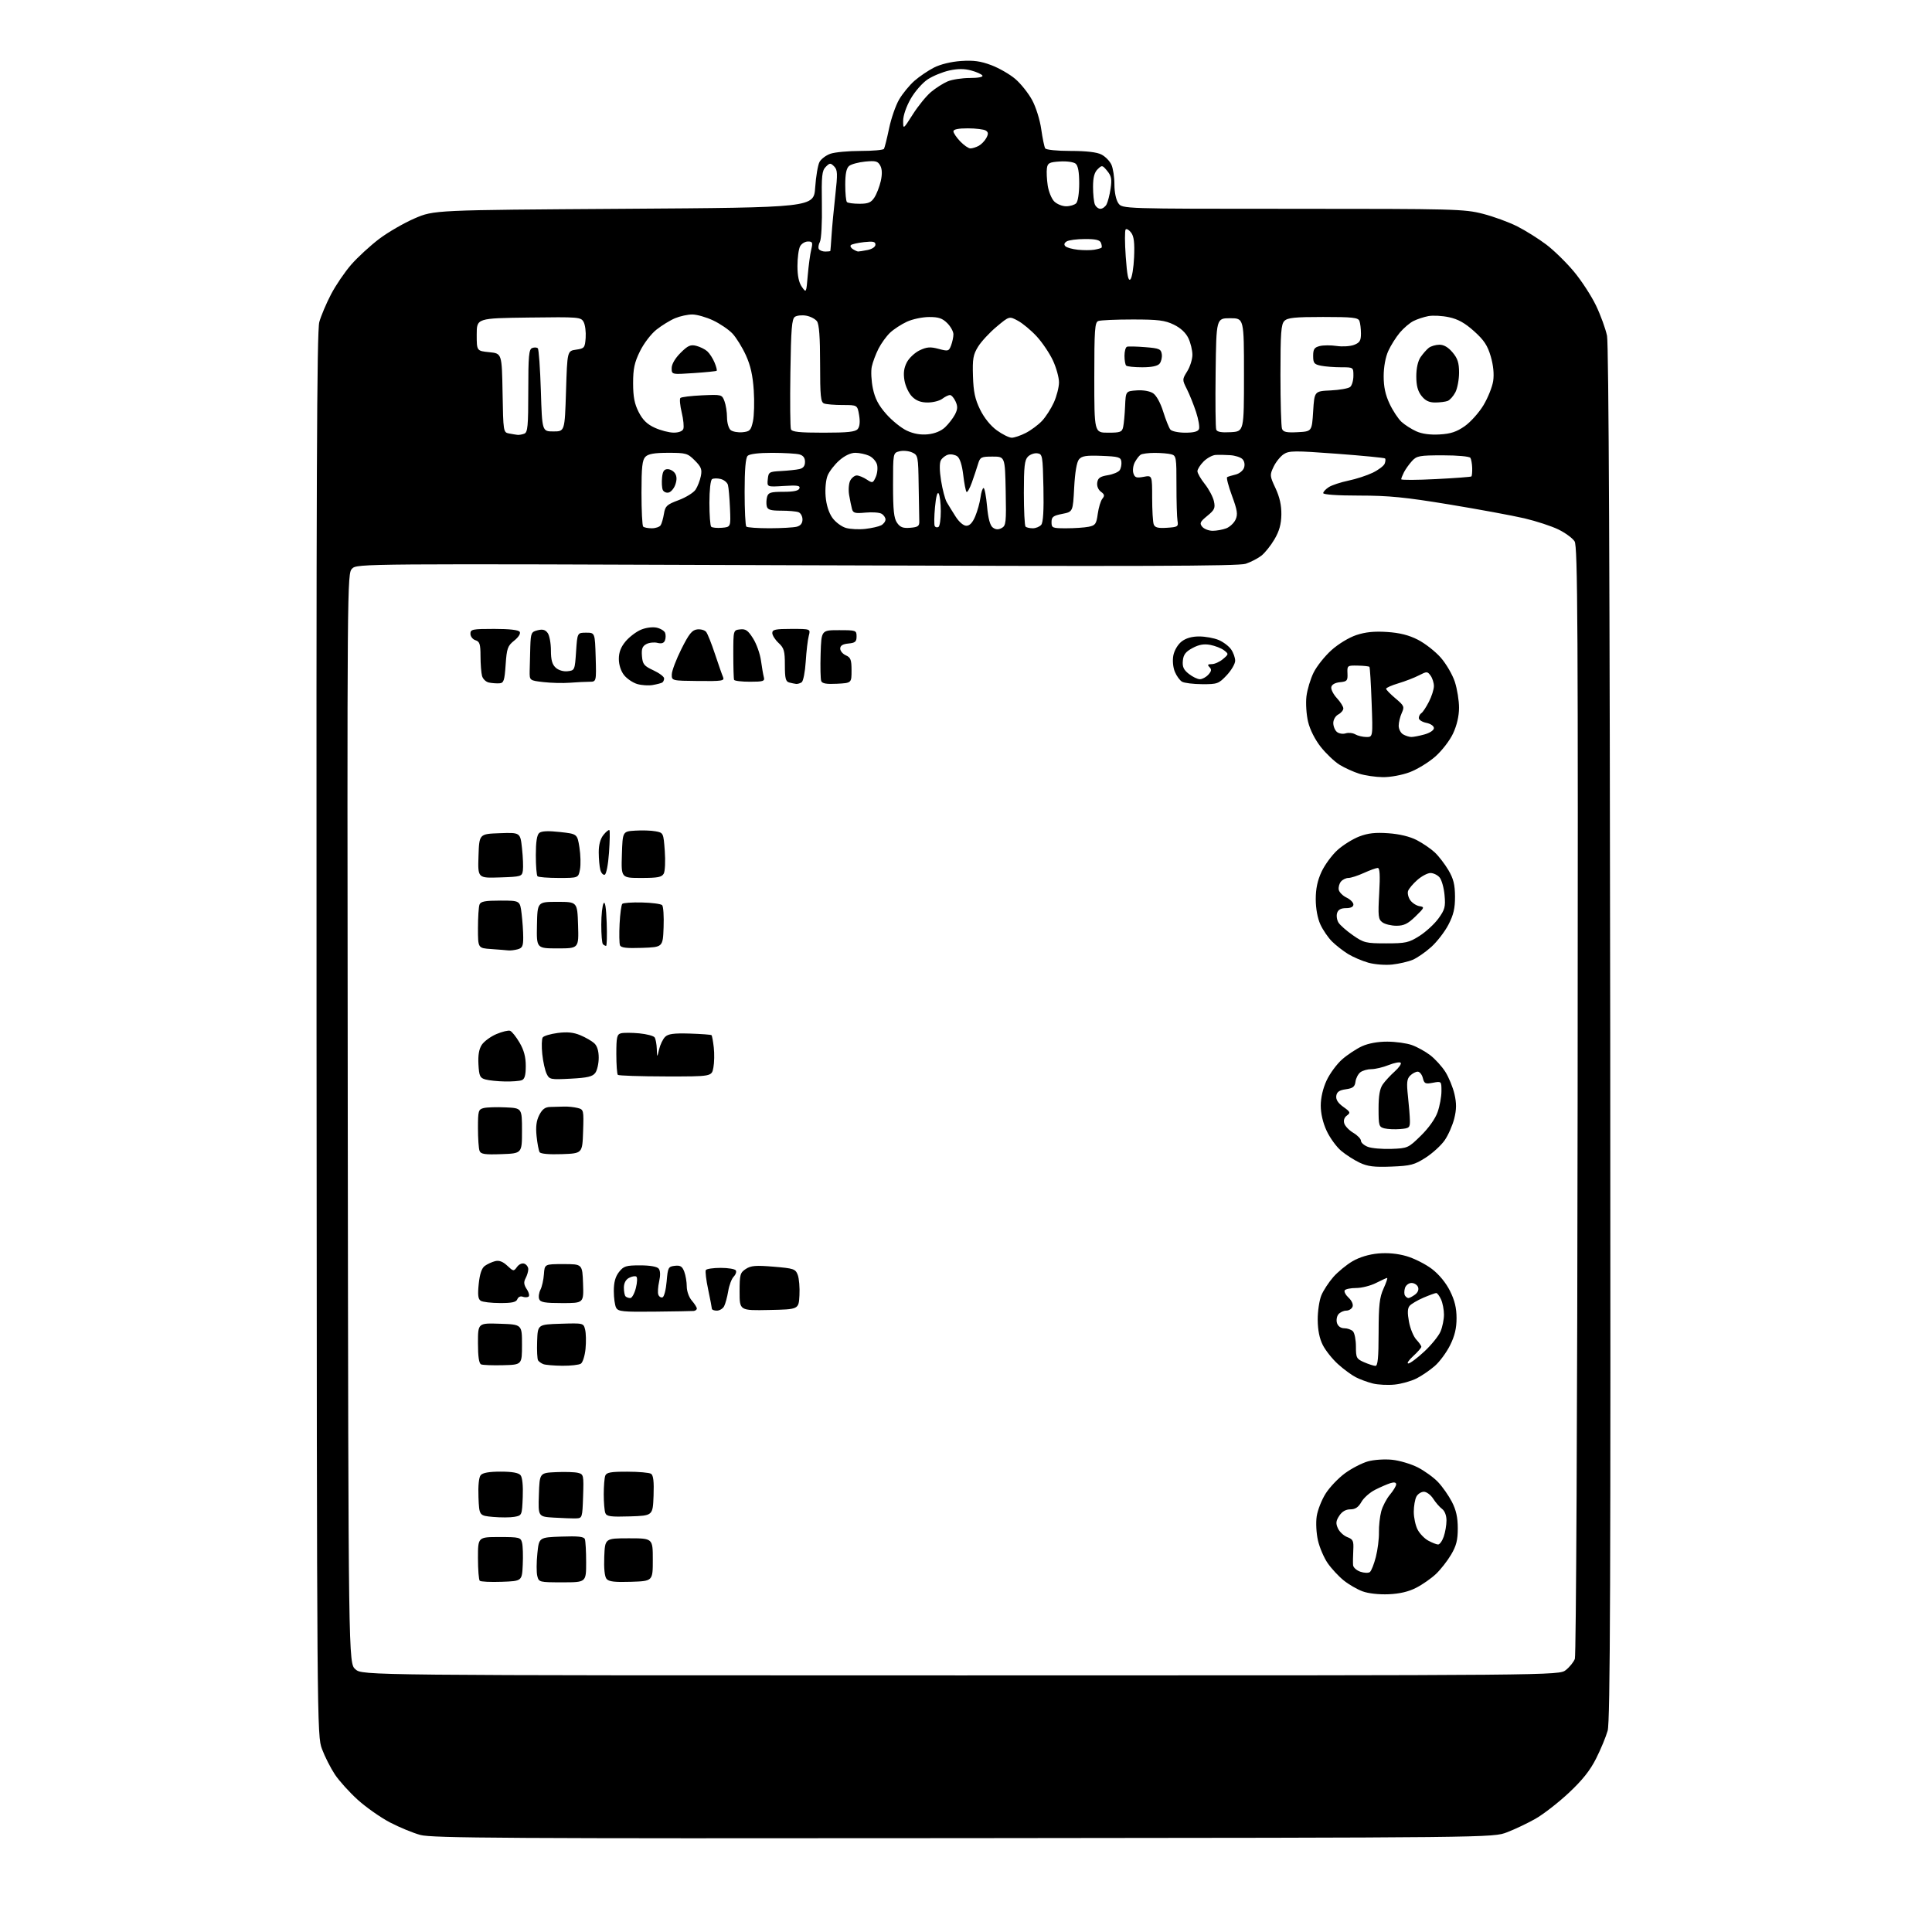 <?xml version="1.0" encoding="UTF-8" standalone="no"?>
<svg 
  version="1.1" 
  xmlns="http://www.w3.org/2000/svg" 
  xmlns:xlink="http://www.w3.org/1999/xlink" 
  xmlns:svg="http://www.w3.org/2000/svg"
  xmlns:rdf="http://www.w3.org/1999/02/22-rdf-syntax-ns#"
  xmlns:cc="http://creativecommons.org/ns#"
  xmlns:dc="http://purl.org/dc/elements/1.1/"
  viewBox="0 0 768 768"
  width="768"
  height="768"
>
<style>svg {background-color: white; }</style>"
<path stroke="none" fill="black" fill-rule="evenodd" d="M383.00,730.69C201.62,730.86 171.76,730.68 167.12,729.43C164.17,728.63 158.69,726.37 154.95,724.41C151.22,722.44 145.47,718.40 142.18,715.42C138.89,712.44 134.81,707.92 133.11,705.36C131.42,702.80 129.12,698.28 128.01,695.30C126.00,689.92 125.98,688.39 125.83,411.19C125.71,190.68 125.94,131.56 126.93,128.00C127.62,125.53 129.72,120.57 131.60,116.98C133.47,113.39 137.10,108.07 139.65,105.15C142.20,102.24 147.17,97.67 150.70,94.99C154.23,92.32 160.58,88.65 164.81,86.82C172.50,83.50 172.50,83.50 248.00,83.00C323.50,82.50 323.50,82.50 324.05,74.50C324.35,70.10 325.13,65.53 325.78,64.36C326.43,63.18 328.38,61.71 330.13,61.11C331.87,60.50 337.25,60.00 342.09,60.00C346.93,60.00 351.11,59.63 351.39,59.18C351.67,58.72 352.58,55.07 353.42,51.07C354.25,47.06 356.06,41.87 357.43,39.53C358.80,37.19 361.53,33.87 363.49,32.14C365.45,30.42 368.96,28.04 371.28,26.86C373.81,25.56 378.10,24.52 382.00,24.25C386.99,23.91 389.79,24.29 394.08,25.91C397.15,27.07 401.44,29.54 403.61,31.40C405.79,33.26 408.78,37.02 410.27,39.75C411.79,42.55 413.37,47.58 413.90,51.32C414.42,54.96 415.13,58.40 415.48,58.97C415.85,59.56 420.15,60.00 425.61,60.00C431.87,60.00 436.04,60.49 437.85,61.43C439.37,62.21 441.15,64.03 441.81,65.47C442.46,66.91 443.00,70.45 443.00,73.32C443.00,76.44 443.63,79.45 444.56,80.78C446.11,83.00 446.11,83.00 513.90,83.00C578.21,83.00 582.08,83.10 589.43,84.98C593.70,86.07 599.87,88.33 603.16,90.00C606.45,91.67 611.61,94.91 614.63,97.19C617.66,99.47 622.60,104.30 625.62,107.92C628.65,111.54 632.62,117.65 634.46,121.50C636.30,125.35 638.26,130.75 638.82,133.50C639.49,136.79 639.92,231.79 640.09,411.00C640.29,628.63 640.09,684.40 639.07,687.97C638.38,690.43 636.31,695.41 634.47,699.05C632.09,703.79 628.99,707.68 623.57,712.74C619.41,716.63 613.44,721.26 610.30,723.03C607.16,724.80 602.09,727.21 599.04,728.37C593.50,730.50 593.50,730.50 383.00,730.69zM381.92,666.00C619.73,666.00 619.73,666.00 622.44,663.87C623.93,662.70 625.55,660.69 626.03,659.42C626.53,658.12 627.01,560.94 627.13,437.30C627.33,248.20 627.16,217.18 625.93,215.21C625.14,213.95 622.25,211.82 619.50,210.48C616.75,209.14 610.67,207.15 606.00,206.05C601.33,204.96 587.86,202.47 576.08,200.53C558.61,197.65 552.03,197.00 540.33,197.00C531.67,197.00 526.00,196.61 526.00,196.02C526.00,195.49 527.01,194.41 528.25,193.62C529.49,192.84 532.98,191.69 536.00,191.06C539.02,190.44 543.37,189.02 545.66,187.92C547.95,186.81 550.10,185.19 550.43,184.31C550.77,183.43 550.83,182.50 550.58,182.24C550.32,181.98 541.68,181.14 531.39,180.37C514.60,179.12 512.44,179.14 510.30,180.54C508.99,181.40 507.18,183.64 506.28,185.53C504.71,188.83 504.74,189.18 507.04,194.08C508.68,197.59 509.41,200.86 509.36,204.52C509.30,208.37 508.55,211.09 506.64,214.35C505.19,216.83 502.85,219.76 501.44,220.87C500.03,221.98 497.22,223.43 495.19,224.11C492.31,225.06 452.92,225.18 316.73,224.69C143.33,224.05 141.94,224.06 139.97,226.03C138.00,228.00 137.99,229.77 138.24,444.59C138.50,661.17 138.50,661.17 141.31,663.59C144.11,666.00 144.11,666.00 381.92,666.00zM552.00,633.74C548.15,633.90 543.92,633.43 541.63,632.58C539.50,631.80 536.12,629.84 534.13,628.23C532.13,626.62 529.28,623.55 527.79,621.40C526.30,619.26 524.56,615.19 523.91,612.37C523.25,609.50 523.03,605.27 523.41,602.75C523.78,600.28 525.39,596.20 526.99,593.68C528.59,591.16 532.06,587.53 534.70,585.61C537.34,583.69 541.42,581.58 543.78,580.92C546.13,580.26 550.44,579.97 553.39,580.28C556.32,580.58 560.92,581.95 563.61,583.32C566.30,584.70 569.92,587.32 571.66,589.16C573.40,591.00 575.87,594.52 577.15,597.00C578.83,600.24 579.48,603.18 579.49,607.50C579.49,612.21 578.92,614.47 576.83,618.00C575.37,620.48 572.67,623.92 570.84,625.66C569.00,627.40 565.48,629.87 563.00,631.14C559.95,632.72 556.41,633.55 552.00,633.74zM199.45,628.79C195.03,628.95 191.09,628.76 190.70,628.37C190.32,627.98 190.00,623.92 190.00,619.33C190.00,611.00 190.00,611.00 198.48,611.00C206.48,611.00 206.99,611.13 207.53,613.28C207.85,614.54 207.97,618.47 207.80,622.03C207.50,628.50 207.50,628.50 199.45,628.79zM223.61,629.00C214.40,629.00 214.20,628.95 213.58,626.48C213.23,625.09 213.24,621.07 213.61,617.54C214.26,611.14 214.26,611.14 223.12,610.82C229.81,610.58 232.11,610.83 232.49,611.83C232.77,612.56 233.00,616.73 233.00,621.08C233.00,629.00 233.00,629.00 223.61,629.00zM250.90,628.79C244.36,629.00 242.02,628.73 241.11,627.63C240.35,626.71 240.02,623.49 240.20,618.84C240.50,611.50 240.50,611.50 250.00,611.50C259.50,611.50 259.50,611.50 259.50,620.00C259.50,628.50 259.50,628.50 250.90,628.79zM544.55,624.91C545.13,624.46 546.20,621.76 546.92,618.92C547.65,616.08 548.21,611.67 548.15,609.13C548.10,606.58 548.51,602.83 549.06,600.80C549.60,598.76 551.17,595.77 552.53,594.15C553.89,592.53 555.00,590.68 555.00,590.04C555.00,589.28 554.20,589.11 552.75,589.56C551.51,589.94 548.78,591.13 546.67,592.19C544.56,593.25 542.08,595.44 541.17,597.06C539.97,599.17 538.74,599.99 536.77,599.99C534.96,600.00 533.49,600.85 532.38,602.54C531.04,604.58 530.94,605.57 531.85,607.56C532.47,608.92 534.15,610.49 535.58,611.03C537.87,611.90 538.15,612.52 537.95,616.26C537.83,618.59 537.79,621.25 537.87,622.17C537.94,623.08 539.24,624.26 540.75,624.78C542.26,625.30 543.97,625.36 544.55,624.91zM571.65,613.96C572.29,613.98 573.30,612.58 573.90,610.85C574.51,609.12 575.00,606.22 575.00,604.41C575.00,602.42 574.30,600.60 573.23,599.81C572.26,599.09 570.68,597.26 569.71,595.75C568.74,594.24 567.08,593.00 566.01,593.00C564.94,593.00 563.60,593.87 563.04,594.93C562.47,596.00 562.00,598.72 562.00,600.98C562.00,603.25 562.68,606.42 563.51,608.02C564.34,609.63 566.26,611.62 567.76,612.43C569.27,613.25 571.02,613.94 571.65,613.96zM204.50,602.96C202.85,603.26 199.03,603.27 196.00,603.00C190.50,602.50 190.50,602.50 190.20,595.16C190.02,590.61 190.35,587.28 191.08,586.41C191.87,585.45 194.41,585.00 199.00,585.00C203.59,585.00 206.13,585.45 206.92,586.41C207.65,587.28 207.98,590.60 207.80,595.12C207.50,602.37 207.48,602.43 204.50,602.96zM229.00,603.58C227.62,603.62 223.67,603.49 220.21,603.28C213.92,602.90 213.92,602.90 214.21,594.20C214.50,585.50 214.50,585.50 220.97,585.20C224.53,585.03 228.48,585.16 229.76,585.48C231.99,586.04 232.07,586.38 231.79,594.78C231.51,603.31 231.45,603.50 229.00,603.58zM250.37,602.79C242.71,603.03 241.14,602.81 240.62,601.45C240.28,600.56 240.00,597.21 240.00,594.00C240.00,590.79 240.27,587.45 240.61,586.58C241.09,585.32 242.84,585.00 249.36,585.02C253.84,585.02 258.08,585.40 258.80,585.85C259.72,586.44 260.01,588.93 259.80,594.59C259.50,602.50 259.50,602.50 250.37,602.79zM554.40,550.39C551.70,550.67 547.80,550.47 545.72,549.96C543.64,549.44 540.57,548.31 538.91,547.45C537.24,546.59 534.07,544.26 531.87,542.26C529.66,540.27 526.95,536.87 525.85,534.71C524.51,532.08 523.84,528.76 523.81,524.63C523.79,521.24 524.45,516.87 525.26,514.91C526.08,512.95 528.22,509.68 530.01,507.64C531.81,505.60 535.24,502.77 537.64,501.37C540.39,499.76 544.15,498.62 547.82,498.28C551.65,497.94 555.53,498.30 559.15,499.35C562.18,500.24 566.71,502.52 569.22,504.44C572.04,506.59 574.78,509.93 576.39,513.16C578.27,516.93 579.00,519.96 579.00,524.00C579.00,528.02 578.27,531.07 576.43,534.76C575.02,537.59 572.31,541.28 570.40,542.95C568.50,544.62 565.22,546.87 563.12,547.94C561.01,549.01 557.09,550.12 554.40,550.39zM200.00,542.69C195.88,542.80 191.94,542.65 191.25,542.36C190.40,542.00 190.00,539.30 190.00,533.88C190.00,525.92 190.00,525.92 198.75,526.21C207.50,526.50 207.50,526.50 207.50,534.50C207.50,542.50 207.50,542.50 200.00,542.69zM223.50,542.91C220.20,542.87 216.82,542.59 216.00,542.27C215.18,541.96 214.23,541.28 213.90,540.78C213.56,540.27 213.39,536.85 213.52,533.18C213.75,526.50 213.75,526.50 222.85,526.21C231.90,525.93 231.95,525.94 232.59,528.52C232.95,529.94 233.03,533.38 232.76,536.16C232.49,538.94 231.65,541.61 230.89,542.09C230.12,542.57 226.80,542.94 223.50,542.91zM546.75,542.96C547.69,542.99 548.01,539.69 548.02,529.75C548.04,518.83 548.38,515.75 549.97,512.25C551.03,509.91 551.68,508.00 551.41,508.00C551.14,508.00 549.16,508.90 547.00,510.00C544.84,511.10 541.29,512.00 539.10,512.00C536.91,512.00 534.86,512.42 534.54,512.94C534.22,513.46 534.92,514.78 536.11,515.88C537.36,517.05 538.01,518.54 537.66,519.44C537.33,520.30 536.20,521.00 535.15,521.00C534.10,521.00 532.70,521.65 532.04,522.45C531.38,523.25 531.13,524.83 531.48,525.95C531.88,527.21 533.00,528.00 534.37,528.00C535.60,528.00 537.14,528.54 537.80,529.20C538.46,529.86 539.00,532.58 539.00,535.25C539.00,539.76 539.22,540.19 542.25,541.51C544.04,542.29 546.06,542.94 546.75,542.96zM559.82,542.00C560.52,542.00 563.38,539.86 566.19,537.25C568.99,534.64 571.90,531.05 572.64,529.28C573.39,527.51 574.00,524.50 574.00,522.58C574.00,520.66 573.48,517.95 572.84,516.55C572.20,515.15 571.34,514.00 570.92,514.00C570.51,514.00 568.21,514.84 565.82,515.86C563.43,516.89 560.95,518.35 560.32,519.12C559.50,520.10 559.44,521.95 560.09,525.44C560.60,528.16 561.91,531.34 563.01,532.51C564.10,533.67 565.00,534.96 565.00,535.37C565.00,535.78 563.55,537.44 561.78,539.06C560.00,540.68 559.12,542.00 559.82,542.00zM260.17,521.40C247.56,521.54 245.72,521.35 244.92,519.84C244.41,518.90 244.00,515.91 244.00,513.20C244.00,509.73 244.61,507.49 246.07,505.63C247.92,503.29 248.83,503.00 254.45,503.00C258.36,503.00 261.16,503.49 261.82,504.28C262.51,505.12 262.58,506.91 262.02,509.41C261.55,511.52 261.40,513.88 261.70,514.66C262.00,515.45 262.75,515.92 263.37,515.71C263.99,515.51 264.73,512.68 265.00,509.42C265.47,503.85 265.66,503.48 268.25,503.18C270.44,502.93 271.20,503.40 272.00,505.50C272.55,506.95 273.00,509.61 273.00,511.41C273.00,513.26 273.87,515.70 275.00,517.00C276.10,518.27 277.00,519.69 277.00,520.15C277.00,520.62 276.44,521.06 275.75,521.13C275.06,521.19 268.05,521.32 260.17,521.40zM284.96,521.00C283.88,521.00 282.99,520.66 282.98,520.25C282.97,519.84 282.31,516.40 281.51,512.62C280.70,508.83 280.29,505.34 280.58,504.87C280.88,504.39 283.54,504.00 286.50,504.00C289.46,504.00 292.16,504.45 292.50,505.01C292.85,505.56 292.46,506.68 291.66,507.49C290.85,508.30 289.86,510.88 289.48,513.23C289.09,515.58 288.35,518.29 287.85,519.25C287.34,520.21 286.05,521.00 284.96,521.00zM305.75,520.74C294.00,520.98 294.00,520.98 294.00,513.51C294.00,506.68 294.21,505.91 296.47,504.43C298.50,503.10 300.45,502.94 307.54,503.53C315.55,504.20 316.21,504.42 317.12,506.81C317.65,508.21 317.96,511.87 317.79,514.93C317.50,520.50 317.50,520.50 305.75,520.74zM198.78,517.98C195.33,517.98 191.87,517.57 191.10,517.08C190.04,516.41 189.85,514.78 190.30,510.37C190.71,506.43 191.48,504.12 192.70,503.23C193.69,502.51 195.54,501.65 196.81,501.33C198.41,500.93 199.88,501.48 201.64,503.13C204.08,505.42 204.21,505.44 205.53,503.62C206.33,502.54 207.55,502.00 208.45,502.34C209.30,502.67 210.00,503.66 210.00,504.53C210.00,505.41 209.52,507.03 208.93,508.13C208.11,509.66 208.23,510.70 209.42,512.51C210.28,513.82 210.57,515.15 210.08,515.45C209.58,515.76 208.52,515.75 207.72,515.45C206.91,515.14 205.99,515.58 205.66,516.44C205.21,517.63 203.56,518.00 198.78,517.98zM223.49,518.00C216.65,518.00 214.82,517.69 214.34,516.43C214.00,515.57 214.23,513.88 214.84,512.68C215.45,511.48 216.07,508.70 216.22,506.50C216.50,502.50 216.50,502.50 224.00,502.50C231.50,502.50 231.50,502.50 231.77,510.25C232.04,518.00 232.04,518.00 223.49,518.00zM250.55,516.00C251.21,516.00 252.21,514.20 252.77,511.99C253.34,509.74 253.41,507.75 252.92,507.45C252.43,507.15 251.13,507.39 250.02,507.99C248.73,508.68 248.00,510.08 248.00,511.87C248.00,513.41 248.30,514.97 248.67,515.33C249.03,515.70 249.88,516.00 250.55,516.00zM559.87,516.00C560.28,516.00 561.45,515.39 562.47,514.64C563.61,513.81 564.08,512.65 563.69,511.64C563.35,510.74 562.18,510.00 561.10,510.00C560.02,510.00 558.85,510.89 558.50,511.99C558.16,513.09 558.15,514.44 558.49,514.99C558.84,515.55 559.46,516.00 559.87,516.00zM553.10,463.74C546.25,464.01 543.68,463.69 540.50,462.19C538.30,461.16 534.97,459.02 533.11,457.45C531.24,455.87 528.66,452.31 527.37,449.54C525.89,446.37 525.02,442.65 525.02,439.50C525.02,436.36 525.89,432.64 527.35,429.49C528.63,426.74 531.41,422.97 533.53,421.11C535.64,419.26 539.20,416.91 541.43,415.89C543.97,414.74 547.76,414.05 551.50,414.07C554.80,414.08 559.19,414.69 561.25,415.43C563.32,416.16 566.60,417.98 568.54,419.46C570.48,420.95 573.19,423.93 574.56,426.09C575.92,428.26 577.55,432.22 578.17,434.90C579.02,438.60 579.00,440.96 578.09,444.64C577.42,447.31 575.73,451.17 574.32,453.22C572.92,455.27 569.51,458.39 566.74,460.17C562.24,463.05 560.79,463.43 553.10,463.74zM199.37,458.79C192.63,459.03 191.14,458.80 190.62,457.46C190.28,456.57 190.00,452.51 190.00,448.44C190.00,441.57 190.16,441.00 192.28,440.47C193.54,440.15 197.47,440.03 201.03,440.20C207.50,440.50 207.50,440.50 207.50,449.50C207.50,458.50 207.50,458.50 199.37,458.79zM223.33,458.79C218.33,458.97 214.91,458.67 214.51,458.01C214.15,457.43 213.60,454.57 213.30,451.66C212.91,447.86 213.22,445.48 214.38,443.22C215.59,440.89 216.71,440.07 218.75,440.03C220.26,440.00 222.74,439.94 224.26,439.88C225.78,439.83 228.16,440.08 229.55,440.42C232.04,441.05 232.07,441.19 231.79,449.78C231.50,458.50 231.50,458.50 223.33,458.79zM553.11,456.70C559.57,456.46 559.84,456.34 564.82,451.45C567.89,448.45 570.54,444.72 571.46,442.10C572.31,439.71 573.00,435.96 573.00,433.76C573.00,429.78 573.00,429.78 569.61,430.41C566.59,430.98 566.16,430.78 565.60,428.52C565.25,427.14 564.33,426.00 563.55,426.00C562.78,426.00 561.43,426.72 560.55,427.59C559.25,428.89 559.10,430.40 559.69,435.84C560.09,439.50 560.44,443.85 560.46,445.50C560.50,448.27 560.21,448.52 556.60,448.82C554.45,449.00 551.64,448.87 550.35,448.55C548.15,448.00 548.00,447.48 548.00,440.70C548.00,435.53 548.48,432.76 549.68,431.05C550.60,429.73 552.74,427.42 554.43,425.91C556.12,424.40 557.18,422.85 556.79,422.46C556.40,422.07 554.26,422.48 552.02,423.37C549.79,424.27 546.70,425.00 545.17,425.00C543.64,425.00 541.65,425.56 540.76,426.25C539.87,426.94 539.00,428.62 538.82,430.00C538.56,432.01 537.81,432.60 535.00,433.00C532.38,433.37 531.42,434.04 531.19,435.64C530.99,437.10 531.87,438.49 533.99,440.00C536.79,441.99 536.93,442.33 535.43,443.43C534.37,444.20 533.98,445.37 534.38,446.61C534.72,447.69 536.35,449.37 538.00,450.34C539.65,451.32 541.00,452.73 541.00,453.47C541.00,454.22 542.24,455.31 543.75,455.89C545.26,456.47 549.48,456.83 553.11,456.70zM200.67,429.90C197.83,429.85 194.38,429.49 193.00,429.11C190.79,428.50 190.46,427.80 190.19,423.12C189.99,419.48 190.40,417.04 191.51,415.34C192.41,413.97 195.02,412.05 197.32,411.07C199.62,410.09 202.07,409.50 202.78,409.76C203.48,410.02 205.17,412.13 206.53,414.46C208.28,417.44 209.00,420.16 209.00,423.73C209.00,427.42 208.57,428.95 207.42,429.39C206.55,429.73 203.51,429.96 200.67,429.90zM226.87,428.79C218.82,429.21 218.41,429.13 217.30,426.86C216.66,425.56 215.87,422.02 215.56,419.00C215.24,415.98 215.33,413.00 215.74,412.40C216.16,411.79 218.85,410.99 221.71,410.62C225.46,410.13 227.97,410.38 230.68,411.51C232.74,412.37 235.23,413.80 236.21,414.69C237.38,415.75 238.00,417.75 238.00,420.46C238.00,422.75 237.39,425.46 236.64,426.48C235.55,427.97 233.58,428.43 226.87,428.79zM264.56,427.90C254.46,427.88 245.93,427.60 245.60,427.27C245.27,426.94 245.00,423.19 245.00,418.95C245.00,412.28 245.25,411.17 246.85,410.75C247.87,410.48 251.13,410.49 254.10,410.77C257.07,411.05 259.83,411.78 260.23,412.39C260.64,413.00 261.02,415.07 261.09,417.00C261.20,420.50 261.20,420.50 262.00,417.14C262.44,415.29 263.50,413.07 264.37,412.20C265.60,410.97 267.78,410.67 274.20,410.86C278.73,411.00 282.62,411.29 282.84,411.50C283.06,411.72 283.46,413.92 283.74,416.39C284.02,418.86 283.95,422.46 283.58,424.40C282.92,427.93 282.92,427.93 264.56,427.90zM553.42,383.42C550.70,383.72 546.47,383.39 543.95,382.69C541.45,381.98 537.80,380.42 535.84,379.21C533.89,378.00 531.03,375.77 529.50,374.26C527.97,372.74 525.89,369.70 524.88,367.50C523.75,365.05 523.04,361.18 523.03,357.50C523.02,353.29 523.72,350.01 525.35,346.50C526.64,343.75 529.49,339.88 531.69,337.89C533.89,335.91 537.79,333.48 540.34,332.51C543.82,331.18 546.75,330.86 551.92,331.23C556.31,331.54 560.44,332.54 563.18,333.95C565.55,335.18 568.78,337.38 570.34,338.84C571.90,340.30 574.34,343.48 575.77,345.89C577.78,349.30 578.36,351.65 578.39,356.39C578.41,361.07 577.80,363.68 575.78,367.56C574.34,370.35 571.27,374.33 568.97,376.41C566.66,378.49 563.33,380.80 561.56,381.54C559.79,382.28 556.12,383.13 553.42,383.42zM202.00,377.80C201.18,377.71 198.14,377.46 195.25,377.26C190.00,376.90 190.00,376.90 190.00,369.03C190.00,364.70 190.27,360.45 190.61,359.58C191.09,358.33 192.82,358.00 198.97,358.00C206.72,358.00 206.72,358.00 207.35,363.25C207.70,366.14 207.99,370.36 207.99,372.63C208.00,376.08 207.63,376.87 205.75,377.37C204.51,377.70 202.82,377.90 202.00,377.80zM221.67,377.00C213.27,377.00 213.27,377.00 213.45,367.75C213.63,358.50 213.63,358.50 221.56,358.50C229.50,358.50 229.50,358.50 229.79,367.75C230.08,377.00 230.08,377.00 221.67,377.00zM255.23,376.79C249.02,377.01 246.84,376.75 246.45,375.74C246.17,375.00 246.10,371.15 246.30,367.20C246.50,363.24 246.98,359.68 247.38,359.29C247.77,358.90 251.29,358.65 255.21,358.75C259.12,358.84 262.72,359.32 263.21,359.81C263.69,360.29 263.96,364.25 263.79,368.59C263.50,376.50 263.50,376.50 255.23,376.79zM240.92,376.00C240.60,376.00 240.03,375.70 239.67,375.33C239.30,374.97 239.01,371.48 239.02,367.58C239.02,363.69 239.44,359.85 239.94,359.06C240.53,358.12 240.96,360.81 241.17,366.82C241.35,371.87 241.24,376.00 240.92,376.00zM551.01,375.00C558.81,375.00 560.04,374.73 564.26,372.05C566.82,370.42 570.22,367.30 571.82,365.09C574.37,361.57 574.66,360.46 574.23,355.80C573.97,352.88 573.07,349.71 572.22,348.75C571.38,347.79 569.75,347.02 568.60,347.04C567.44,347.06 565.11,348.30 563.42,349.79C561.72,351.28 560.07,353.24 559.74,354.14C559.42,355.03 559.80,356.69 560.58,357.82C561.37,358.94 563.03,360.02 564.26,360.22C566.37,360.55 566.29,360.78 562.68,364.29C559.65,367.23 558.08,368.00 555.12,368.00C553.06,368.00 550.55,367.39 549.54,366.65C547.88,365.44 547.75,364.24 548.25,355.15C548.66,347.81 548.49,345.01 547.66,345.02C547.02,345.03 544.54,345.93 542.14,347.02C539.74,348.11 536.99,349.00 536.01,349.00C535.04,349.00 533.70,349.65 533.04,350.45C532.38,351.25 531.99,352.71 532.18,353.69C532.37,354.68 533.76,356.08 535.26,356.80C536.77,357.52 538.00,358.76 538.00,359.55C538.00,360.49 536.96,361.00 535.07,361.00C533.04,361.00 531.94,361.60 531.52,362.94C531.18,364.00 531.43,365.72 532.07,366.74C532.71,367.77 535.30,370.05 537.83,371.80C542.12,374.79 542.97,375.00 551.01,375.00zM198.71,348.79C189.92,349.08 189.92,349.08 190.21,340.29C190.50,331.50 190.50,331.50 198.67,331.21C206.83,330.92 206.83,330.92 207.51,337.26C207.89,340.75 208.04,344.71 207.85,346.05C207.51,348.41 207.18,348.51 198.71,348.79zM222.12,349.00C217.84,349.00 214.03,348.70 213.67,348.33C213.30,347.97 213.00,344.20 213.00,339.96C213.00,334.66 213.43,331.89 214.36,331.11C215.30,330.34 217.91,330.22 222.61,330.74C229.48,331.50 229.48,331.50 230.33,336.85C230.80,339.79 230.90,343.73 230.55,345.60C229.91,349.00 229.91,349.00 222.12,349.00zM254.93,349.00C246.92,349.00 246.92,349.00 247.21,339.75C247.50,330.50 247.50,330.50 252.50,330.19C255.25,330.01 258.90,330.13 260.61,330.46C263.70,331.03 263.74,331.11 264.26,338.27C264.55,342.25 264.37,346.29 263.86,347.25C263.09,348.69 261.53,349.00 254.93,349.00zM240.38,347.71C239.76,347.92 238.98,347.05 238.64,345.79C238.30,344.53 238.02,341.41 238.01,338.86C238.00,335.76 238.64,333.44 239.91,331.86C240.97,330.56 242.02,329.73 242.25,330.00C242.49,330.27 242.41,334.29 242.09,338.92C241.75,343.76 241.02,347.50 240.38,347.71zM549.71,308.93C546.85,308.90 542.62,308.28 540.32,307.56C538.03,306.84 534.50,305.24 532.49,304.00C530.48,302.75 527.13,299.57 525.03,296.92C522.74,294.02 520.73,290.05 519.99,286.94C519.30,284.10 519.01,279.55 519.33,276.83C519.66,274.11 520.95,269.83 522.20,267.32C523.45,264.81 526.63,260.82 529.27,258.45C531.99,256.00 536.26,253.41 539.16,252.45C542.79,251.24 546.30,250.89 551.38,251.22C556.38,251.55 560.03,252.46 563.62,254.30C566.44,255.73 570.53,258.93 572.71,261.40C574.88,263.88 577.41,268.22 578.33,271.06C579.25,273.91 580.00,278.54 579.99,281.36C579.98,284.64 579.13,288.33 577.63,291.54C576.31,294.37 573.21,298.40 570.54,300.75C567.93,303.05 563.35,305.85 560.36,306.97C557.28,308.12 552.66,308.97 549.71,308.93zM543.12,292.97C545.75,293.00 545.75,293.00 545.24,279.25C544.97,271.69 544.58,265.31 544.37,265.09C544.17,264.86 542.09,264.63 539.75,264.59C535.59,264.50 535.50,264.57 535.64,267.69C535.77,270.58 535.48,270.92 532.65,271.19C530.70,271.38 529.40,272.12 529.21,273.14C529.03,274.04 530.04,276.02 531.45,277.54C532.85,279.05 534.00,280.89 534.00,281.61C534.00,282.34 533.10,283.41 532.00,284.00C530.87,284.60 530.00,286.09 530.00,287.41C530.00,288.70 530.65,290.30 531.45,290.96C532.25,291.62 533.82,291.88 534.93,291.52C536.05,291.17 537.76,291.34 538.73,291.91C539.70,292.48 541.68,292.95 543.12,292.97zM561.00,292.96C561.83,292.98 564.19,292.52 566.25,291.95C568.42,291.34 570.00,290.28 570.00,289.43C570.00,288.59 568.71,287.69 567.00,287.35C565.35,287.02 564.00,286.16 564.00,285.43C564.00,284.71 564.46,283.84 565.01,283.49C565.57,283.15 566.92,281.11 568.01,278.97C569.11,276.83 570.00,274.02 570.00,272.73C570.00,271.44 569.40,269.57 568.68,268.57C567.42,266.85 567.19,266.85 564.05,268.47C562.23,269.41 558.55,270.83 555.87,271.63C553.19,272.43 551.00,273.40 551.00,273.79C551.00,274.18 552.67,275.90 554.72,277.62C558.18,280.53 558.35,280.93 557.22,283.42C556.55,284.89 556.00,287.18 556.00,288.50C556.00,289.82 556.79,291.36 557.75,291.92C558.71,292.48 560.17,292.95 561.00,292.96zM259.50,272.30C257.85,272.60 255.07,272.42 253.31,271.91C251.56,271.39 249.20,269.80 248.06,268.35C246.80,266.75 246.00,264.25 246.00,261.94C246.00,259.28 246.81,257.19 248.70,254.94C250.19,253.17 252.94,251.09 254.81,250.31C256.73,249.50 259.43,249.15 261.02,249.50C262.57,249.84 264.08,250.77 264.39,251.56C264.69,252.35 264.67,253.71 264.33,254.57C263.92,255.66 262.99,255.96 261.34,255.55C260.03,255.22 258.04,255.44 256.92,256.04C255.34,256.89 254.95,257.94 255.19,260.82C255.46,264.06 256.01,264.73 259.75,266.47C262.09,267.56 264.00,269.00 264.00,269.67C264.00,270.33 263.66,271.08 263.25,271.32C262.84,271.57 261.15,272.01 259.50,272.30zM198.50,271.63C197.40,271.70 195.53,271.57 194.35,271.32C193.17,271.08 191.94,269.90 191.62,268.69C191.29,267.49 191.02,263.94 191.01,260.82C191.00,256.02 190.69,255.04 189.00,254.50C187.90,254.15 187.00,253.00 187.00,251.93C187.00,250.16 187.78,250.00 196.44,250.00C202.55,250.00 206.14,250.41 206.60,251.17C207.02,251.85 206.12,253.29 204.41,254.65C201.79,256.74 201.45,257.70 201.00,264.23C200.56,270.61 200.25,271.52 198.50,271.63zM226.50,271.40C223.75,271.61 219.03,271.49 216.00,271.14C210.50,270.50 210.50,270.50 210.55,266.75C210.58,264.69 210.69,260.35 210.80,257.11C210.99,251.61 211.18,251.17 213.71,250.54C215.70,250.04 216.76,250.32 217.71,251.62C218.42,252.59 219.00,255.70 219.00,258.54C219.00,262.34 219.50,264.14 220.91,265.42C222.04,266.44 223.98,267.02 225.66,266.82C228.45,266.51 228.51,266.36 229.00,259.00C229.50,251.50 229.50,251.50 233.00,251.50C236.50,251.50 236.50,251.50 236.79,261.25C237.07,271.00 237.07,271.00 234.29,271.01C232.75,271.01 229.25,271.19 226.50,271.40zM316.50,271.87C315.95,271.81 314.71,271.56 313.75,271.31C312.31,270.93 312.00,269.70 312.00,264.38C312.00,258.76 311.67,257.60 309.50,255.59C308.12,254.31 307.00,252.53 307.00,251.64C307.00,250.26 308.23,250.00 314.62,250.00C322.23,250.00 322.23,250.00 321.50,252.75C321.09,254.26 320.55,258.87 320.29,263.00C320.03,267.12 319.30,270.82 318.66,271.23C318.02,271.64 317.05,271.92 316.50,271.87zM332.74,271.80C328.56,272.02 326.83,271.72 326.45,270.73C326.16,269.97 326.05,265.11 326.21,259.92C326.50,250.50 326.50,250.50 333.50,250.50C340.30,250.50 340.50,250.57 340.50,253.00C340.50,255.09 339.97,255.55 337.25,255.81C334.98,256.03 334.00,256.64 334.00,257.83C334.00,258.76 335.01,259.97 336.25,260.51C338.15,261.35 338.50,262.27 338.50,266.50C338.50,271.50 338.50,271.50 332.74,271.80zM477.88,271.97C474.37,271.95 470.77,271.51 469.88,270.99C468.99,270.47 467.70,268.69 467.02,267.04C466.29,265.29 466.04,262.59 466.42,260.56C466.80,258.57 468.18,256.22 469.67,255.04C471.39,253.69 473.75,253.00 476.67,253.00C479.09,253.00 482.57,253.63 484.40,254.39C486.24,255.16 488.47,256.84 489.37,258.12C490.27,259.40 491.00,261.44 491.00,262.65C491.00,263.86 489.48,266.46 487.63,268.43C484.44,271.81 483.92,272.00 477.88,271.97zM277.57,270.71C267.00,270.60 267.00,270.60 267.05,268.05C267.08,266.65 268.80,262.12 270.86,258.00C273.89,251.95 275.10,250.44 277.14,250.20C278.53,250.03 280.14,250.48 280.71,251.20C281.28,251.91 282.86,255.88 284.22,260.00C285.59,264.12 287.03,268.25 287.43,269.16C288.07,270.65 287.07,270.81 277.57,270.71zM298.13,271.00C294.82,271.00 291.98,270.66 291.81,270.25C291.64,269.84 291.50,265.23 291.50,260.00C291.50,250.50 291.50,250.50 294.20,250.19C296.40,249.93 297.35,250.59 299.36,253.79C300.72,255.93 302.13,259.90 302.50,262.60C302.87,265.29 303.39,268.29 303.65,269.25C304.07,270.78 303.37,271.00 298.13,271.00zM476.98,270.00C477.92,270.00 479.43,269.18 480.33,268.19C481.60,266.79 481.70,266.10 480.79,265.19C479.87,264.27 480.08,264.00 481.69,264.00C482.84,264.00 484.84,263.10 486.14,262.00C488.45,260.05 488.46,259.97 486.58,258.51C485.52,257.70 483.06,256.73 481.12,256.36C478.58,255.89 476.60,256.23 474.05,257.60C471.31,259.07 470.43,260.22 470.20,262.63C469.96,265.06 470.50,266.25 472.58,267.88C474.06,269.05 476.04,270.00 476.98,270.00zM344.00,210.24C346.48,209.96 349.29,209.32 350.25,208.83C351.21,208.33 352.00,207.29 352.00,206.51C352.00,205.74 351.28,204.70 350.40,204.21C349.53,203.71 346.65,203.52 344.01,203.77C339.95,204.16 339.13,203.95 338.69,202.37C338.41,201.34 337.89,198.82 337.54,196.76C337.20,194.70 337.40,192.13 337.99,191.01C338.59,189.91 339.75,189.00 340.57,189.00C341.40,189.00 343.17,189.72 344.51,190.60C346.85,192.13 347.00,192.09 348.10,189.67C348.74,188.28 348.98,186.07 348.65,184.75C348.32,183.42 346.89,181.82 345.48,181.17C344.06,180.53 341.59,180.00 339.99,180.00C338.17,180.00 335.78,181.13 333.66,183.00C331.78,184.64 329.69,187.35 329.00,189.00C328.29,190.71 327.94,194.31 328.20,197.35C328.47,200.70 329.47,203.85 330.88,205.83C332.11,207.56 334.55,209.38 336.31,209.87C338.06,210.36 341.52,210.53 344.00,210.24zM398.17,209.91C399.90,208.98 400.03,207.77 399.78,195.20C399.50,181.50 399.50,181.50 394.58,181.50C389.99,181.50 389.61,181.70 388.77,184.50C388.27,186.15 387.18,189.44 386.33,191.81C385.48,194.18 384.53,195.86 384.21,195.54C383.89,195.22 383.30,192.18 382.90,188.78C382.44,184.89 381.57,182.16 380.54,181.40C379.64,180.75 378.01,180.45 376.92,180.73C375.83,181.02 374.52,182.03 374.00,182.99C373.42,184.09 373.45,187.12 374.10,191.11C374.66,194.61 375.66,198.41 376.31,199.55C376.96,200.69 378.56,203.29 379.85,205.31C381.24,207.50 382.99,209.00 384.15,209.00C385.46,209.00 386.62,207.77 387.67,205.25C388.54,203.19 389.48,199.81 389.76,197.75C390.03,195.69 390.59,194.00 390.99,194.00C391.39,194.00 392.01,197.26 392.37,201.25C392.82,206.17 393.56,208.89 394.66,209.71C395.80,210.56 396.84,210.62 398.17,209.91zM482.06,211.00C483.60,211.00 486.03,210.56 487.45,210.02C488.86,209.48 490.54,207.91 491.16,206.54C492.11,204.47 491.86,202.83 489.72,197.04C488.30,193.19 487.44,189.86 487.82,189.66C488.19,189.45 489.71,188.99 491.18,188.64C492.67,188.28 494.16,187.06 494.54,185.89C494.94,184.62 494.66,183.26 493.85,182.47C493.11,181.75 490.93,181.06 489.00,180.94C487.07,180.81 484.47,180.77 483.20,180.85C481.94,180.93 479.80,182.10 478.45,183.45C477.10,184.80 476.00,186.54 476.00,187.32C476.00,188.09 477.32,190.39 478.93,192.41C480.54,194.44 482.17,197.51 482.55,199.23C483.15,201.96 482.81,202.70 479.91,205.07C477.04,207.42 476.76,208.01 477.91,209.40C478.65,210.28 480.51,211.00 482.06,211.00zM259.11,210.00C260.63,210.00 262.22,209.45 262.63,208.78C263.05,208.12 263.64,206.04 263.94,204.17C264.44,201.15 265.08,200.56 269.78,198.81C272.68,197.72 275.72,195.84 276.52,194.62C277.32,193.39 278.26,190.97 278.60,189.24C279.13,186.60 278.73,185.58 276.19,183.04C273.35,180.19 272.68,180.00 265.65,180.00C260.16,180.00 257.72,180.42 256.57,181.57C255.31,182.84 255.00,185.64 255.00,195.90C255.00,202.92 255.30,208.97 255.67,209.33C256.03,209.70 257.58,210.00 259.11,210.00zM286.96,209.80C290.50,209.50 290.50,209.50 290.18,202.00C290.00,197.88 289.64,193.71 289.36,192.75C289.09,191.79 287.80,190.74 286.49,190.41C285.18,190.08 283.64,190.11 283.06,190.46C282.44,190.84 282.00,194.81 282.00,199.89C282.00,204.72 282.32,208.99 282.71,209.38C283.11,209.77 285.02,209.96 286.96,209.80zM305.92,209.99C310.64,209.98 315.51,209.70 316.75,209.37C318.25,208.97 319.00,208.01 319.00,206.49C319.00,205.24 318.29,203.94 317.42,203.61C316.55,203.27 313.45,203.00 310.53,203.00C306.32,203.00 305.14,202.64 304.80,201.25C304.56,200.29 304.62,198.60 304.93,197.50C305.42,195.79 306.36,195.50 311.42,195.50C315.55,195.50 317.47,195.08 317.79,194.13C318.16,193.02 316.92,192.84 311.58,193.18C304.90,193.60 304.90,193.60 305.20,190.55C305.49,187.64 305.72,187.49 310.50,187.24C313.25,187.09 316.51,186.75 317.75,186.47C319.31,186.12 320.00,185.23 320.00,183.60C320.00,181.99 319.28,181.04 317.75,180.63C316.51,180.30 311.65,180.02 306.95,180.01C301.62,180.01 297.95,180.45 297.20,181.20C296.39,182.01 296.00,186.65 296.00,195.53C296.00,202.76 296.30,208.97 296.67,209.33C297.03,209.70 301.20,209.99 305.92,209.99zM361.85,209.80C364.90,209.55 365.49,209.13 365.43,207.25C365.39,206.01 365.28,199.59 365.18,192.98C365.01,181.30 364.93,180.93 362.57,179.85C361.24,179.24 358.99,179.04 357.57,179.39C355.00,180.04 355.00,180.04 355.00,192.80C355.00,202.86 355.34,206.04 356.60,207.83C357.85,209.62 358.97,210.04 361.85,209.80zM373.07,209.46C373.58,209.14 373.99,206.32 373.98,203.19C373.98,200.06 373.59,196.91 373.14,196.18C372.62,195.37 372.06,197.41 371.68,201.57C371.33,205.26 371.29,208.67 371.59,209.15C371.89,209.64 372.56,209.77 373.07,209.46zM410.54,210.00C411.76,210.00 413.27,209.38 413.91,208.61C414.68,207.68 414.97,202.86 414.78,193.86C414.51,181.10 414.40,180.49 412.37,180.20C411.21,180.03 409.52,180.62 408.62,181.52C407.29,182.85 407.00,185.46 407.00,195.90C407.00,202.92 407.30,208.97 407.67,209.33C408.03,209.70 409.33,210.00 410.54,210.00zM423.88,210.00C427.11,210.00 431.10,209.73 432.75,209.40C435.43,208.86 435.82,208.31 436.38,204.25C436.72,201.75 437.55,199.05 438.21,198.24C439.18,197.07 439.07,196.52 437.63,195.47C436.57,194.70 435.97,193.22 436.17,191.84C436.43,190.02 437.31,189.40 440.35,188.90C442.47,188.56 444.61,187.66 445.11,186.89C445.61,186.13 445.90,184.60 445.76,183.50C445.53,181.73 444.64,181.47 437.91,181.21C431.76,180.98 430.04,181.24 428.91,182.61C428.01,183.68 427.32,187.77 427.00,193.87C426.50,203.44 426.50,203.44 422.25,204.28C418.64,204.99 418.00,205.48 418.00,207.56C418.00,209.87 418.31,210.00 423.88,210.00zM463.88,209.80C468.20,209.52 468.47,209.34 468.07,207.00C467.84,205.62 467.65,199.25 467.66,192.82C467.68,181.82 467.56,181.12 465.59,180.59C464.44,180.28 461.48,180.03 459.00,180.03C456.52,180.03 454.00,180.36 453.40,180.77C452.79,181.17 451.76,182.53 451.09,183.79C450.43,185.05 450.18,187.00 450.54,188.13C451.09,189.86 451.73,190.08 454.60,189.55C458.00,188.91 458.00,188.91 458.00,197.87C458.00,202.80 458.28,207.57 458.63,208.47C459.11,209.72 460.34,210.03 463.88,209.80zM265.73,195.81C264.77,196.00 263.74,195.48 263.43,194.67C263.11,193.86 263.00,191.69 263.18,189.85C263.42,187.34 263.98,186.50 265.39,186.50C266.43,186.50 267.76,187.26 268.35,188.20C269.08,189.35 269.11,190.79 268.44,192.69C267.90,194.22 266.68,195.63 265.73,195.81zM570.75,190.45C578.31,190.07 584.68,189.59 584.90,189.39C585.12,189.19 585.27,187.68 585.22,186.03C585.17,184.38 584.85,182.57 584.51,182.01C584.15,181.44 579.47,181.00 573.62,181.00C564.24,181.00 563.17,181.20 561.30,183.25C560.17,184.49 558.74,186.48 558.12,187.68C557.51,188.89 557.00,190.16 557.00,190.51C557.00,190.87 563.19,190.84 570.75,190.45zM402.19,174.00C403.23,174.00 405.75,173.14 407.79,172.09C409.83,171.04 412.71,168.90 414.19,167.34C415.67,165.78 417.80,162.47 418.92,160.00C420.04,157.53 420.96,153.93 420.97,152.00C420.97,150.07 419.89,146.16 418.56,143.31C417.23,140.45 414.33,136.14 412.11,133.73C409.89,131.32 406.52,128.52 404.63,127.50C401.20,125.65 401.20,125.65 396.15,129.88C393.37,132.20 390.07,135.77 388.81,137.80C386.85,140.97 386.55,142.64 386.77,149.50C386.96,155.75 387.58,158.67 389.61,162.82C391.22,166.11 393.76,169.26 396.26,171.07C398.48,172.68 401.15,174.00 402.19,174.00zM205.67,172.86C206.31,172.94 207.55,172.73 208.42,172.39C209.77,171.87 210.00,169.42 210.00,155.36C210.00,141.48 210.24,138.85 211.54,138.35C212.39,138.02 213.40,138.07 213.79,138.46C214.18,138.84 214.72,146.44 215.00,155.33C215.50,171.50 215.50,171.50 220.00,171.50C224.50,171.50 224.50,171.50 225.00,155.50C225.50,139.50 225.50,139.50 229.00,139.00C232.30,138.53 232.52,138.26 232.81,134.29C232.97,131.97 232.62,129.15 232.01,128.02C230.94,126.03 230.22,125.97 210.20,126.23C189.50,126.50 189.50,126.50 189.50,133.00C189.50,139.50 189.50,139.50 194.50,140.00C199.50,140.50 199.50,140.50 199.78,156.18C200.04,171.50 200.10,171.88 202.28,172.30C203.50,172.53 205.03,172.79 205.67,172.86zM368.81,172.65C371.54,172.39 374.06,171.36 375.66,169.87C377.05,168.56 378.82,166.28 379.60,164.80C380.70,162.67 380.76,161.56 379.84,159.55C379.20,158.15 378.19,157.01 377.59,157.03C376.99,157.05 375.63,157.72 374.56,158.53C373.49,159.34 370.88,160.00 368.76,160.00C366.06,160.00 364.21,159.30 362.57,157.66C361.28,156.37 359.92,153.49 359.54,151.25C359.05,148.35 359.32,146.28 360.47,144.05C361.36,142.33 363.66,140.18 365.57,139.26C368.42,137.91 369.80,137.80 373.10,138.68C376.92,139.70 377.19,139.63 378.07,137.31C378.58,135.97 379.00,133.98 379.00,132.89C379.00,131.80 377.90,129.80 376.55,128.45C374.61,126.52 373.07,126.00 369.30,126.02C366.66,126.03 362.70,126.87 360.50,127.89C358.30,128.90 355.30,130.86 353.83,132.24C352.37,133.62 350.29,136.49 349.21,138.62C348.13,140.76 346.93,143.95 346.55,145.73C346.16,147.51 346.36,151.41 346.98,154.40C347.81,158.41 349.20,161.08 352.27,164.56C354.55,167.16 358.24,170.14 360.46,171.18C363.16,172.44 365.93,172.93 368.81,172.65zM572.26,172.70C576.68,172.45 578.99,171.68 582.26,169.40C584.59,167.76 587.94,164.02 589.71,161.07C591.47,158.13 593.21,153.80 593.56,151.46C593.97,148.72 593.63,145.22 592.60,141.69C591.33,137.34 589.94,135.23 585.98,131.67C582.34,128.40 579.59,126.86 576.01,126.10C573.29,125.51 569.59,125.32 567.78,125.66C565.98,126.00 563.32,126.88 561.87,127.61C560.42,128.33 557.99,130.41 556.46,132.21C554.94,134.02 552.87,137.30 551.87,139.50C550.76,141.94 550.04,145.85 550.03,149.50C550.02,153.74 550.71,156.96 552.38,160.50C553.67,163.25 555.81,166.49 557.12,167.70C558.44,168.90 561.09,170.60 563.01,171.46C565.27,172.48 568.53,172.92 572.26,172.70zM267.78,171.98C269.78,171.99 271.29,171.42 271.63,170.51C271.95,169.69 271.66,166.74 270.99,163.96C270.32,161.17 270.09,158.58 270.47,158.20C270.85,157.82 274.72,157.35 279.06,157.15C286.85,156.80 286.99,156.83 287.98,159.46C288.54,160.93 289.00,163.85 289.00,165.94C289.00,168.04 289.65,170.29 290.43,170.95C291.22,171.60 293.34,171.99 295.15,171.82C298.07,171.53 298.52,171.07 299.30,167.50C299.78,165.30 299.93,159.76 299.63,155.19C299.24,149.22 298.35,145.27 296.49,141.19C295.06,138.06 292.67,134.21 291.19,132.62C289.71,131.04 286.25,128.68 283.50,127.38C280.75,126.08 277.02,125.02 275.22,125.01C273.41,125.00 270.34,125.67 268.38,126.49C266.42,127.30 263.09,129.35 260.96,131.03C258.79,132.75 255.92,136.52 254.39,139.64C252.19,144.12 251.67,146.59 251.67,152.35C251.68,157.75 252.22,160.56 253.90,163.83C255.51,166.97 257.26,168.67 260.31,170.05C262.61,171.10 265.98,171.97 267.78,171.98zM327.35,172.00C337.03,172.00 340.02,171.68 340.97,170.53C341.76,169.58 341.95,167.67 341.51,165.03C340.82,161.00 340.82,161.00 334.99,161.00C331.79,161.00 328.45,160.73 327.58,160.39C326.24,159.88 326.00,157.52 326.00,144.58C326.00,133.98 325.62,128.87 324.75,127.70C324.06,126.78 322.15,125.78 320.50,125.49C318.85,125.19 316.82,125.39 316.00,125.93C314.76,126.75 314.45,130.62 314.19,148.09C314.02,159.73 314.12,169.88 314.41,170.63C314.82,171.69 317.76,172.00 327.35,172.00zM440.48,172.00C445.35,172.00 446.02,171.75 446.47,169.75C446.75,168.51 447.10,164.80 447.24,161.50C447.50,155.50 447.50,155.50 451.83,155.19C454.41,155.00 457.05,155.46 458.36,156.32C459.67,157.18 461.30,160.13 462.39,163.63C463.40,166.86 464.68,170.06 465.23,170.75C465.79,171.44 468.43,172.00 471.15,172.00C474.54,172.00 476.24,171.55 476.62,170.54C476.93,169.73 476.41,166.70 475.46,163.79C474.50,160.88 472.87,156.79 471.81,154.70C469.92,150.93 469.92,150.86 471.95,147.58C473.08,145.76 474.00,142.81 474.00,141.03C474.00,139.26 473.28,136.29 472.41,134.45C471.37,132.27 469.33,130.37 466.59,129.04C463.05,127.33 460.41,127.00 450.27,127.00C443.61,127.00 437.45,127.27 436.58,127.61C435.21,128.13 435.00,131.07 435.00,150.11C435.00,172.00 435.00,172.00 440.48,172.00zM489.24,171.80C494.50,171.50 494.50,171.50 494.50,149.00C494.50,126.50 494.50,126.50 489.00,126.50C483.50,126.50 483.50,126.50 483.23,147.98C483.08,159.79 483.19,170.05 483.47,170.78C483.82,171.71 485.56,172.01 489.24,171.80zM515.87,171.80C521.50,171.50 521.50,171.50 522.00,163.50C522.50,155.50 522.50,155.50 528.96,155.20C532.52,155.03 536.00,154.41 536.71,153.82C537.42,153.24 538.00,151.24 538.00,149.38C538.00,146.00 538.00,146.00 533.12,146.00C530.44,146.00 526.84,145.72 525.12,145.38C522.39,144.83 522.00,144.34 522.00,141.48C522.00,138.80 522.46,138.10 524.61,137.56C526.04,137.20 529.08,137.19 531.36,137.53C533.63,137.87 536.74,137.67 538.25,137.10C540.51,136.23 541.00,135.44 541.00,132.61C541.00,130.71 540.73,128.45 540.39,127.58C539.88,126.24 537.65,126.00 525.96,126.00C514.73,126.00 511.85,126.29 510.57,127.57C509.25,128.89 509.00,132.28 509.00,148.99C509.00,159.91 509.28,169.57 509.62,170.46C510.12,171.75 511.42,172.03 515.87,171.80zM570.49,160.00C568.07,160.00 566.57,159.27 565.07,157.37C563.59,155.48 563.00,153.28 563.00,149.59C563.00,146.38 563.64,143.52 564.70,141.97C565.64,140.61 567.10,138.95 567.95,138.28C568.80,137.61 570.70,137.05 572.16,137.03C573.93,137.01 575.69,138.03 577.41,140.08C579.44,142.48 580.00,144.24 580.00,148.13C580.00,150.86 579.34,154.37 578.54,155.93C577.73,157.48 576.35,159.04 575.46,159.38C574.56,159.72 572.33,160.00 570.49,160.00zM275.75,148.31C267.00,148.90 267.00,148.90 267.00,146.35C267.00,144.77 268.33,142.47 270.51,140.29C273.42,137.38 274.48,136.90 276.76,137.47C278.27,137.85 280.25,138.83 281.16,139.65C282.07,140.47 283.37,142.48 284.04,144.10C284.72,145.73 285.10,147.21 284.88,147.39C284.67,147.57 280.56,147.99 275.75,148.31zM454.04,146.00C450.90,146.00 448.03,145.70 447.67,145.33C447.30,144.97 447.00,143.20 447.00,141.42C447.00,139.63 447.45,138.02 448.00,137.83C448.55,137.65 451.81,137.72 455.25,138.00C460.84,138.45 461.53,138.74 461.83,140.81C462.01,142.07 461.61,143.76 460.95,144.56C460.16,145.51 457.80,146.00 454.04,146.00zM321.09,109.50C321.42,105.65 322.03,101.04 322.47,99.25C323.16,96.37 323.01,96.00 321.16,96.00C320.01,96.00 318.60,96.87 318.04,97.93C317.47,99.00 317.00,102.50 317.00,105.71C317.00,109.67 317.57,112.35 318.75,114.03C320.50,116.50 320.50,116.50 321.09,109.50zM449.36,111.04C449.98,110.42 450.64,106.44 450.82,102.21C451.06,96.52 450.76,93.98 449.66,92.50C448.84,91.40 447.85,90.82 447.47,91.20C447.09,91.58 447.10,96.45 447.50,102.03C448.04,109.57 448.52,111.88 449.36,111.04zM328.06,100.00C329.13,100.00 330.04,99.89 330.08,99.75C330.13,99.61 330.34,96.80 330.56,93.50C330.77,90.20 331.44,83.05 332.05,77.61C333.01,68.97 332.95,67.52 331.57,66.14C330.14,64.71 329.84,64.73 328.25,66.33C326.74,67.85 326.53,69.86 326.71,81.18C326.84,88.54 326.49,95.09 325.92,96.15C325.36,97.19 325.18,98.48 325.51,99.02C325.85,99.56 326.99,100.00 328.06,100.00zM341.12,99.98C341.47,99.99 343.16,99.72 344.88,99.38C346.71,99.01 348.00,98.13 348.00,97.24C348.00,96.05 347.06,95.85 343.45,96.25C340.95,96.53 338.60,97.07 338.23,97.44C337.86,97.81 338.22,98.53 339.03,99.04C339.84,99.55 340.78,99.98 341.12,99.98zM435.00,99.27C436.37,99.03 437.66,98.67 437.87,98.46C438.08,98.26 437.98,97.39 437.65,96.54C437.21,95.40 435.58,95.00 431.28,95.02C428.10,95.02 424.83,95.45 424.01,95.97C423.03,96.59 422.86,97.25 423.51,97.89C424.05,98.43 426.30,99.05 428.50,99.28C430.70,99.51 433.62,99.50 435.00,99.27zM437.43,83.00C438.26,83.00 439.35,82.21 439.87,81.25C440.38,80.29 441.11,77.46 441.48,74.96C442.04,71.24 441.80,69.98 440.15,67.96C438.21,65.60 438.06,65.57 436.31,67.29C435.02,68.56 434.50,70.57 434.50,74.29C434.50,77.15 434.83,80.29 435.22,81.25C435.62,82.21 436.61,83.00 437.43,83.00zM423.80,82.00C425.34,82.00 427.14,81.46 427.80,80.80C428.49,80.11 429.00,76.78 429.00,72.92C429.00,68.37 428.55,65.87 427.58,65.06C426.78,64.40 424.03,64.02 421.33,64.19C417.09,64.46 416.46,64.80 416.16,66.91C415.97,68.23 416.12,71.30 416.48,73.73C416.85,76.16 418.01,79.01 419.07,80.07C420.13,81.13 422.26,82.00 423.80,82.00zM341.64,81.00C345.13,81.00 346.27,80.53 347.58,78.52C348.47,77.16 349.61,74.21 350.12,71.98C350.73,69.24 350.67,67.24 349.92,65.84C348.96,64.06 348.11,63.83 343.93,64.23C341.26,64.49 338.38,65.27 337.53,65.97C336.46,66.87 336.00,69.10 336.00,73.46C336.00,76.87 336.30,79.97 336.67,80.33C337.03,80.70 339.27,81.00 341.64,81.00zM385.75,59.00C386.51,59.00 387.99,58.54 389.04,57.98C390.09,57.41 391.46,56.01 392.08,54.85C392.95,53.22 392.90,52.55 391.85,51.89C391.11,51.42 387.91,51.02 384.75,51.02C380.95,51.01 379.00,51.41 379.00,52.20C379.00,52.85 380.21,54.65 381.69,56.20C383.16,57.74 384.99,59.00 385.75,59.00zM362.84,45.49C364.93,42.18 368.19,38.17 370.08,36.58C371.96,35.00 374.95,33.09 376.72,32.35C378.49,31.61 382.45,31.00 385.53,31.00C388.90,31.00 390.88,30.61 390.52,30.03C390.19,29.49 388.17,28.58 386.03,28.01C383.30,27.27 380.70,27.28 377.32,28.03C374.67,28.62 370.82,30.20 368.77,31.55C366.72,32.90 363.68,36.36 362.03,39.25C360.26,42.34 359.02,45.94 359.02,48.00C359.02,51.50 359.02,51.50 362.84,45.49z" />

</svg>